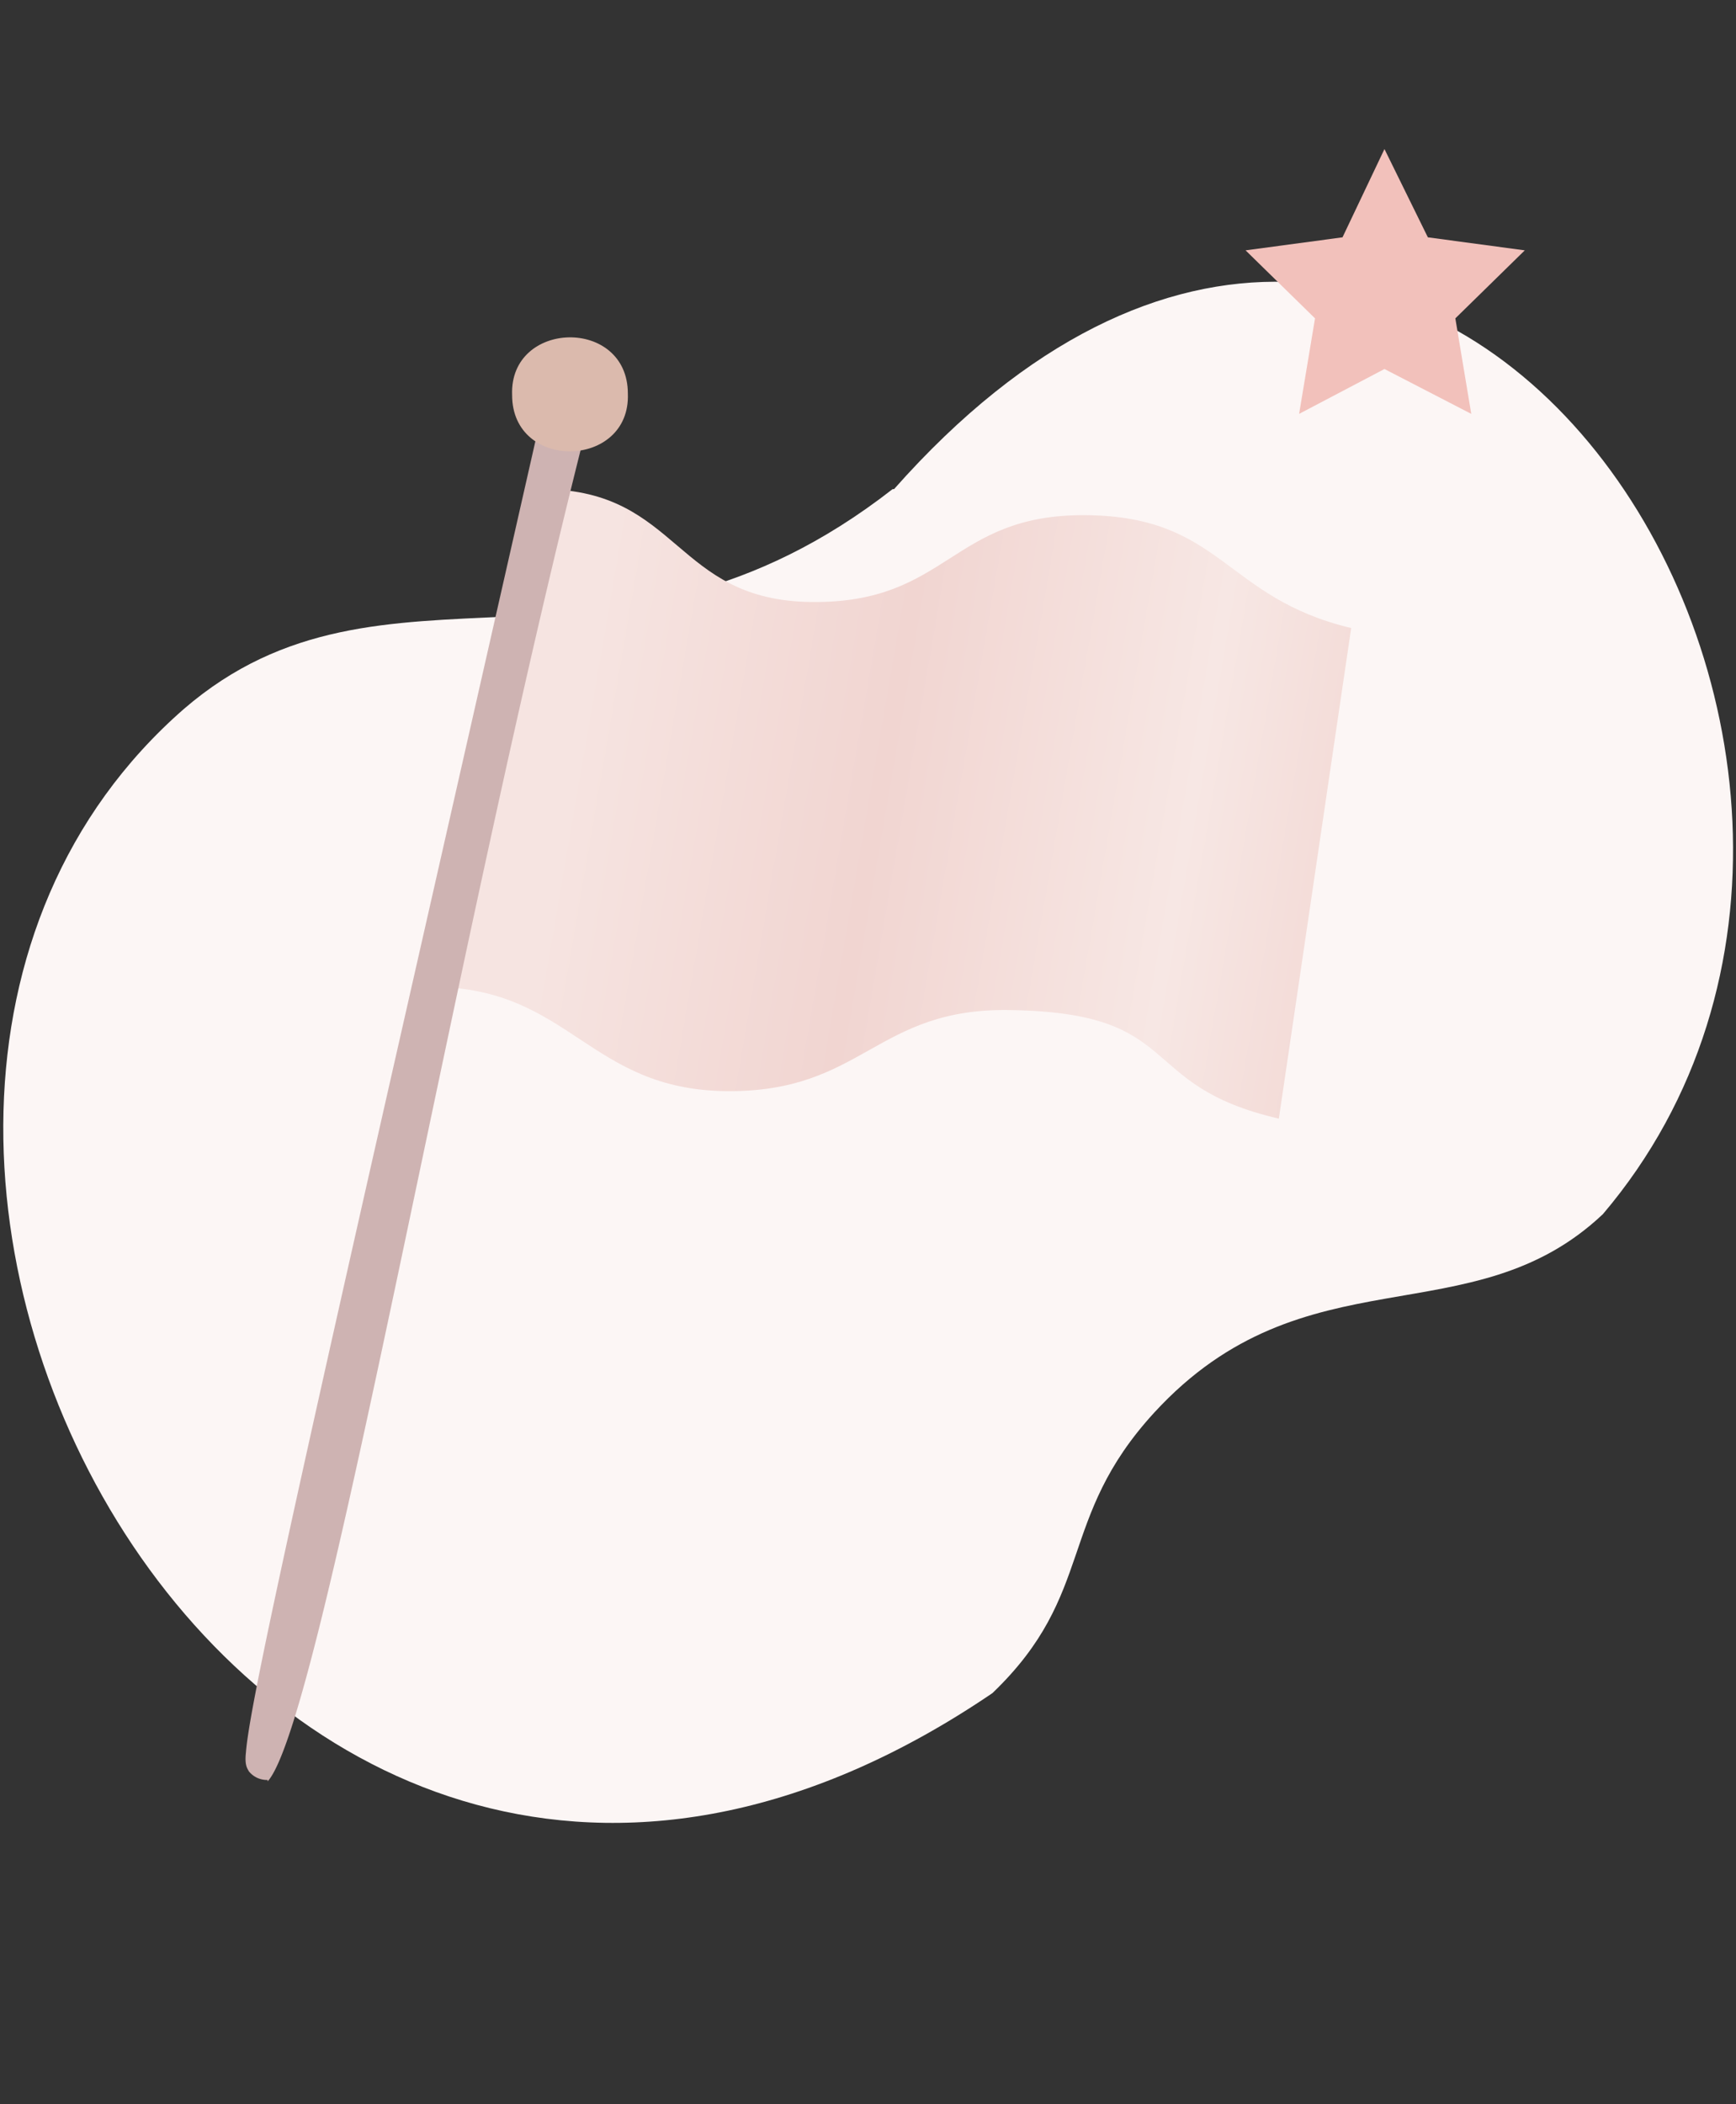 <svg xmlns="http://www.w3.org/2000/svg" viewBox="0 0 120 145.4"><rect x="0" y="0" width="120" height="145.4" fill="#333333" stroke="none"/><defs><linearGradient id="a" x1="113.4" y1="64.2" x2="8.2" y2="46.1" gradientUnits="userSpaceOnUse"><stop offset=".1" stop-color="#efcfca"/><stop offset=".3" stop-color="#f7e7e4"/><stop offset=".5" stop-color="#f1d5d1"/><stop offset=".7" stop-color="#f6e4e1"/></linearGradient></defs><path d="M61.7 33.8C42.2 49 26.6 37 12.7 49c-33.4 29.2 5.4 102.3 55.9 68 7.2-6.9 4.4-12 11.2-19.4 10.4-11.3 21.9-5.1 31-13.7 27-31.8-11.9-92-49-50.1Z" style="fill:#fcf6f5"/><path d="M37.6 33.8c9.4.1 9 7.7 18.5 7.8s9.6-6.1 19-6 9.5 5.7 18.3 7.8l-5 33.9C78.4 75 82 70 69.9 69.8c-9.4-.2-10.2 5.7-19.7 5.6S39.4 68.3 30 68.2Z" style="fill:url(#a)"/><path d="M18.5 123a1.6 1.6 0 0 1-1.3-.6c-.1-.2-.3-.4-.2-1.3.2-2.6 2.1-11.7 10.2-47.4L37.8 27c.5-2 3.7-1.3 3.2.7-9.7 37.6-18.7 91.2-22.5 95.4Zm1.3-2.5Zm0 0Zm0 0Zm0 0Zm0 0Zm0 0Zm0 0Zm0 0Zm0 0Zm0 0Zm0 0Zm0 0Zm0 0Zm0 0Zm0 0Zm0 0Z" style="fill:#ceb3b2"/><path d="M43.4 27.2c0-5.3-8.2-5.1-8 .1 0 5.3 8.2 5.1 8-.1Z" style="fill:#dbbaad"/><path style="fill:#f2c1bb" d="m95.7 10.3 3 6.1 6.7.9-4.8 4.7 1.1 6.6-6-3.1-5.9 3.1 1.1-6.6-4.8-4.7 6.7-.9 2.9-6.1z"/></svg>